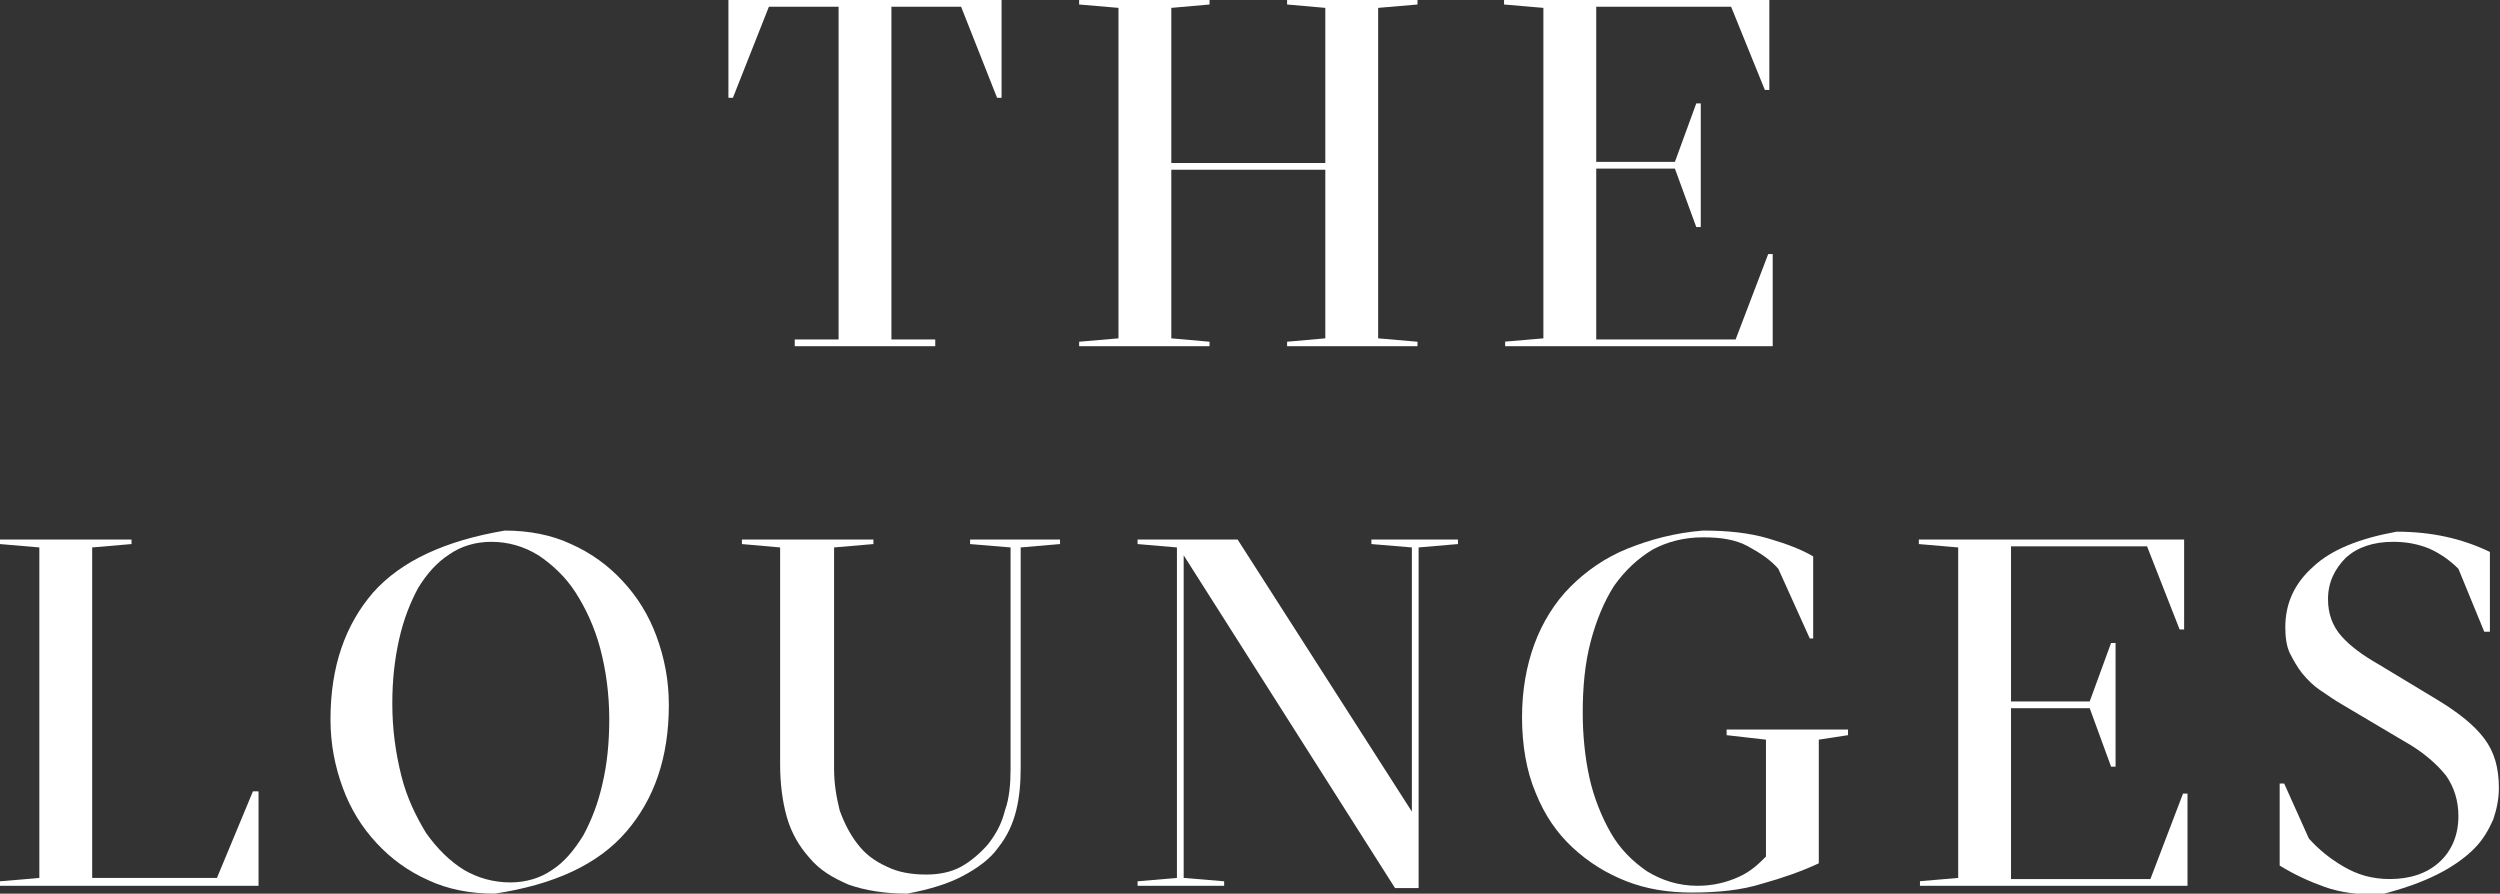<?xml version="1.0" encoding="UTF-8"?>
<!-- Generator: Adobe Illustrator 28.0.0, SVG Export Plug-In . SVG Version: 6.00 Build 0)  -->
<svg xmlns="http://www.w3.org/2000/svg" xmlns:xlink="http://www.w3.org/1999/xlink" version="1.1" id="Layer_1" x="0px" y="0px" viewBox="0 0 222.4 79.5" style="enable-background:new 0 0 222.4 79.5;" xml:space="preserve">
<rect x="0" y="0" width="222.4" height="79.5" fill="#333333" stroke="none"/>
<style type="text/css">
	.st0{enable-background:new    ;}
	.st1{fill:#FFFFFF;}
</style>
<g class="st0">
	<path class="st1" d="M83.2,30.8H70.7v-0.6h3.9V0.6h-6.2l-3.2,8.1h-0.4V0h24.3v8.7h-0.4l-3.2-8.1h-6.2v29.6h3.9V30.8z"></path>
	<path class="st1" d="M104.2,14.5h13.7V0.7l-3.4-0.3V0h11.6v0.4l-3.5,0.3v29.4l3.5,0.3v0.4h-11.6v-0.4l3.4-0.3v-15h-13.7v15l3.4,0.3   v0.4H96v-0.4l3.5-0.3V0.7L96,0.4V0h11.6v0.4l-3.4,0.3V14.5z"></path>
	<path class="st1" d="M133.8,30.4l3.5-0.3V0.7l-3.5-0.3V0h23.6v8H157L154,0.6H142v13.8h7l1.9-5.2h0.4v11h-0.4l-1.9-5.2h-7v15.2h12.4   l2.9-7.6h0.4v8.2h-23.8V30.4z"></path>
</g>
<g class="st0">
	<path class="st1" d="M0,78.8v-0.4l3.5-0.3V48.7L0,48.4V48h11.7v0.4l-3.5,0.3v29.4h11.1l3.2-7.7H23v8.4H0z"></path>
	<path class="st1" d="M44,79.5c-2.2,0-4.2-0.4-5.9-1.2c-1.8-0.8-3.3-1.9-4.6-3.3c-1.3-1.4-2.3-3-3-4.9c-0.7-1.9-1.1-3.9-1.1-6.1   c0-4.7,1.3-8.4,3.8-11.3c2.5-2.8,6.4-4.6,11.7-5.5c2.2,0,4.2,0.4,5.9,1.2c1.8,0.8,3.3,1.9,4.6,3.3c1.3,1.4,2.3,3,3,4.9   c0.7,1.9,1.1,3.9,1.1,6.1c0,4.7-1.3,8.4-3.8,11.3C53.2,76.9,49.3,78.7,44,79.5z M45.4,78.5c1.4,0,2.7-0.4,3.7-1.1   c1.1-0.7,2-1.8,2.8-3.1c0.7-1.3,1.3-2.8,1.7-4.6c0.4-1.7,0.6-3.6,0.6-5.7c0-2.3-0.3-4.4-0.8-6.3c-0.5-1.9-1.3-3.6-2.2-5   c-0.9-1.4-2.1-2.5-3.3-3.3c-1.3-0.8-2.7-1.2-4.2-1.2c-1.4,0-2.7,0.4-3.7,1.1c-1.1,0.7-2,1.7-2.8,3c-0.7,1.3-1.3,2.8-1.7,4.6   s-0.6,3.6-0.6,5.7c0,2.3,0.3,4.4,0.8,6.4c0.5,2,1.3,3.6,2.2,5.1c1,1.4,2.1,2.5,3.4,3.3C42.5,78.1,43.9,78.5,45.4,78.5z"></path>
	<path class="st1" d="M86.3,48.4V48h8v0.4l-3.5,0.3v19.6c0,1.3-0.1,2.6-0.4,3.8c-0.3,1.2-0.8,2.3-1.6,3.3c-0.7,1-1.8,1.8-3.1,2.5   c-1.3,0.7-2.9,1.2-5,1.6c-2,0-3.8-0.3-5.2-0.8c-1.4-0.6-2.6-1.3-3.5-2.4c-0.9-1-1.6-2.2-2-3.6s-0.6-3-0.6-4.7V48.7L66,48.4V48h11.7   v0.4l-3.5,0.3v19.7c0,1.3,0.2,2.5,0.5,3.7c0.4,1.1,0.9,2.1,1.6,3c0.7,0.9,1.5,1.5,2.6,2c1,0.5,2.2,0.7,3.5,0.7   c1.1,0,2.2-0.2,3.1-0.7c0.9-0.5,1.7-1.2,2.4-2c0.7-0.9,1.2-1.8,1.5-3c0.4-1.1,0.5-2.4,0.5-3.7V48.7L86.3,48.4z"></path>
	<path class="st1" d="M124.1,79l-18.8-29.6v28.7l3.6,0.3v0.4h-7.7v-0.4l3.5-0.3V48.7l-3.5-0.3V48h8.9l15.5,24.2V48.7l-3.6-0.3V48   h7.7v0.4l-3.5,0.3V79H124.1z"></path>
	<path class="st1" d="M156.8,78.6c-1.9,0.6-4,0.8-6.3,0.8c-2.1,0-4-0.3-5.8-1c-1.8-0.7-3.4-1.7-4.8-3c-1.4-1.3-2.5-2.9-3.3-4.9   c-0.8-1.9-1.2-4.2-1.2-6.7c0-2.4,0.4-4.6,1.1-6.5s1.8-3.7,3.2-5.1s3.1-2.6,5.1-3.4s4.2-1.4,6.7-1.6c2.2,0,4.1,0.2,5.8,0.7   c1.7,0.5,3,1,4,1.6v7.3H161l-2.8-6.2c-0.7-0.8-1.6-1.4-2.7-2c-1.1-0.6-2.4-0.8-4-0.8c-1.7,0-3.2,0.4-4.5,1.1   c-1.3,0.8-2.4,1.8-3.4,3.2c-0.9,1.4-1.6,3.1-2.1,5c-0.5,1.9-0.7,4-0.7,6.3c0,2,0.2,4,0.6,5.8c0.4,1.8,1.1,3.5,1.9,4.9   s1.9,2.5,3.2,3.4c1.3,0.8,2.8,1.3,4.5,1.3c1.4,0,2.6-0.3,3.7-0.8s1.8-1.2,2.4-1.8V65.8l-3.5-0.4v-0.5h10.8v0.5l-2.6,0.4v11   C160.3,77.5,158.6,78.1,156.8,78.6z"></path>
	<path class="st1" d="M170.7,78.4l3.5-0.3V48.7l-3.5-0.3V48h23.6v8h-0.4l-2.9-7.4h-12.1v13.8h7l1.9-5.2h0.4v11h-0.4l-1.9-5.2h-7   v15.2h12.4l2.9-7.6h0.4v8.2h-23.8V78.4z"></path>
	<path class="st1" d="M205.4,74.6c0.9,1,1.9,1.8,3.1,2.5c1.2,0.7,2.5,1.1,4.1,1.1c1.8,0,3.3-0.5,4.4-1.5c1.1-1,1.7-2.4,1.7-4.1   c0-1.4-0.4-2.6-1.1-3.6c-0.8-1-2-2.1-3.8-3.1l-5.4-3.2c-0.7-0.4-1.4-0.9-2-1.3c-0.6-0.4-1.1-0.9-1.6-1.5c-0.4-0.5-0.8-1.2-1.1-1.8   s-0.4-1.5-0.4-2.3c0-2.1,0.8-3.9,2.5-5.4c1.6-1.5,4.1-2.5,7.4-3.1c3.1,0,5.8,0.6,8.3,1.8v7.1H221l-2.3-5.6   c-0.8-0.8-1.7-1.4-2.6-1.8c-1-0.4-2-0.6-3.2-0.6c-1.8,0-3.2,0.5-4.2,1.4c-1,1-1.6,2.2-1.6,3.7c0,1.3,0.4,2.4,1.2,3.3   s1.9,1.7,3.3,2.5l5.3,3.2c1.8,1.1,3.2,2.2,4.1,3.4c0.9,1.2,1.3,2.6,1.3,4.4c0,1-0.2,1.9-0.5,2.8c-0.4,0.9-0.9,1.8-1.7,2.6   s-1.9,1.6-3.3,2.3c-1.4,0.7-3.1,1.3-5.1,1.8c-1.9,0-3.5-0.2-4.9-0.7c-1.4-0.5-2.7-1.1-4-1.9v-7.3h0.4L205.4,74.6z"></path>
</g>
</svg>
